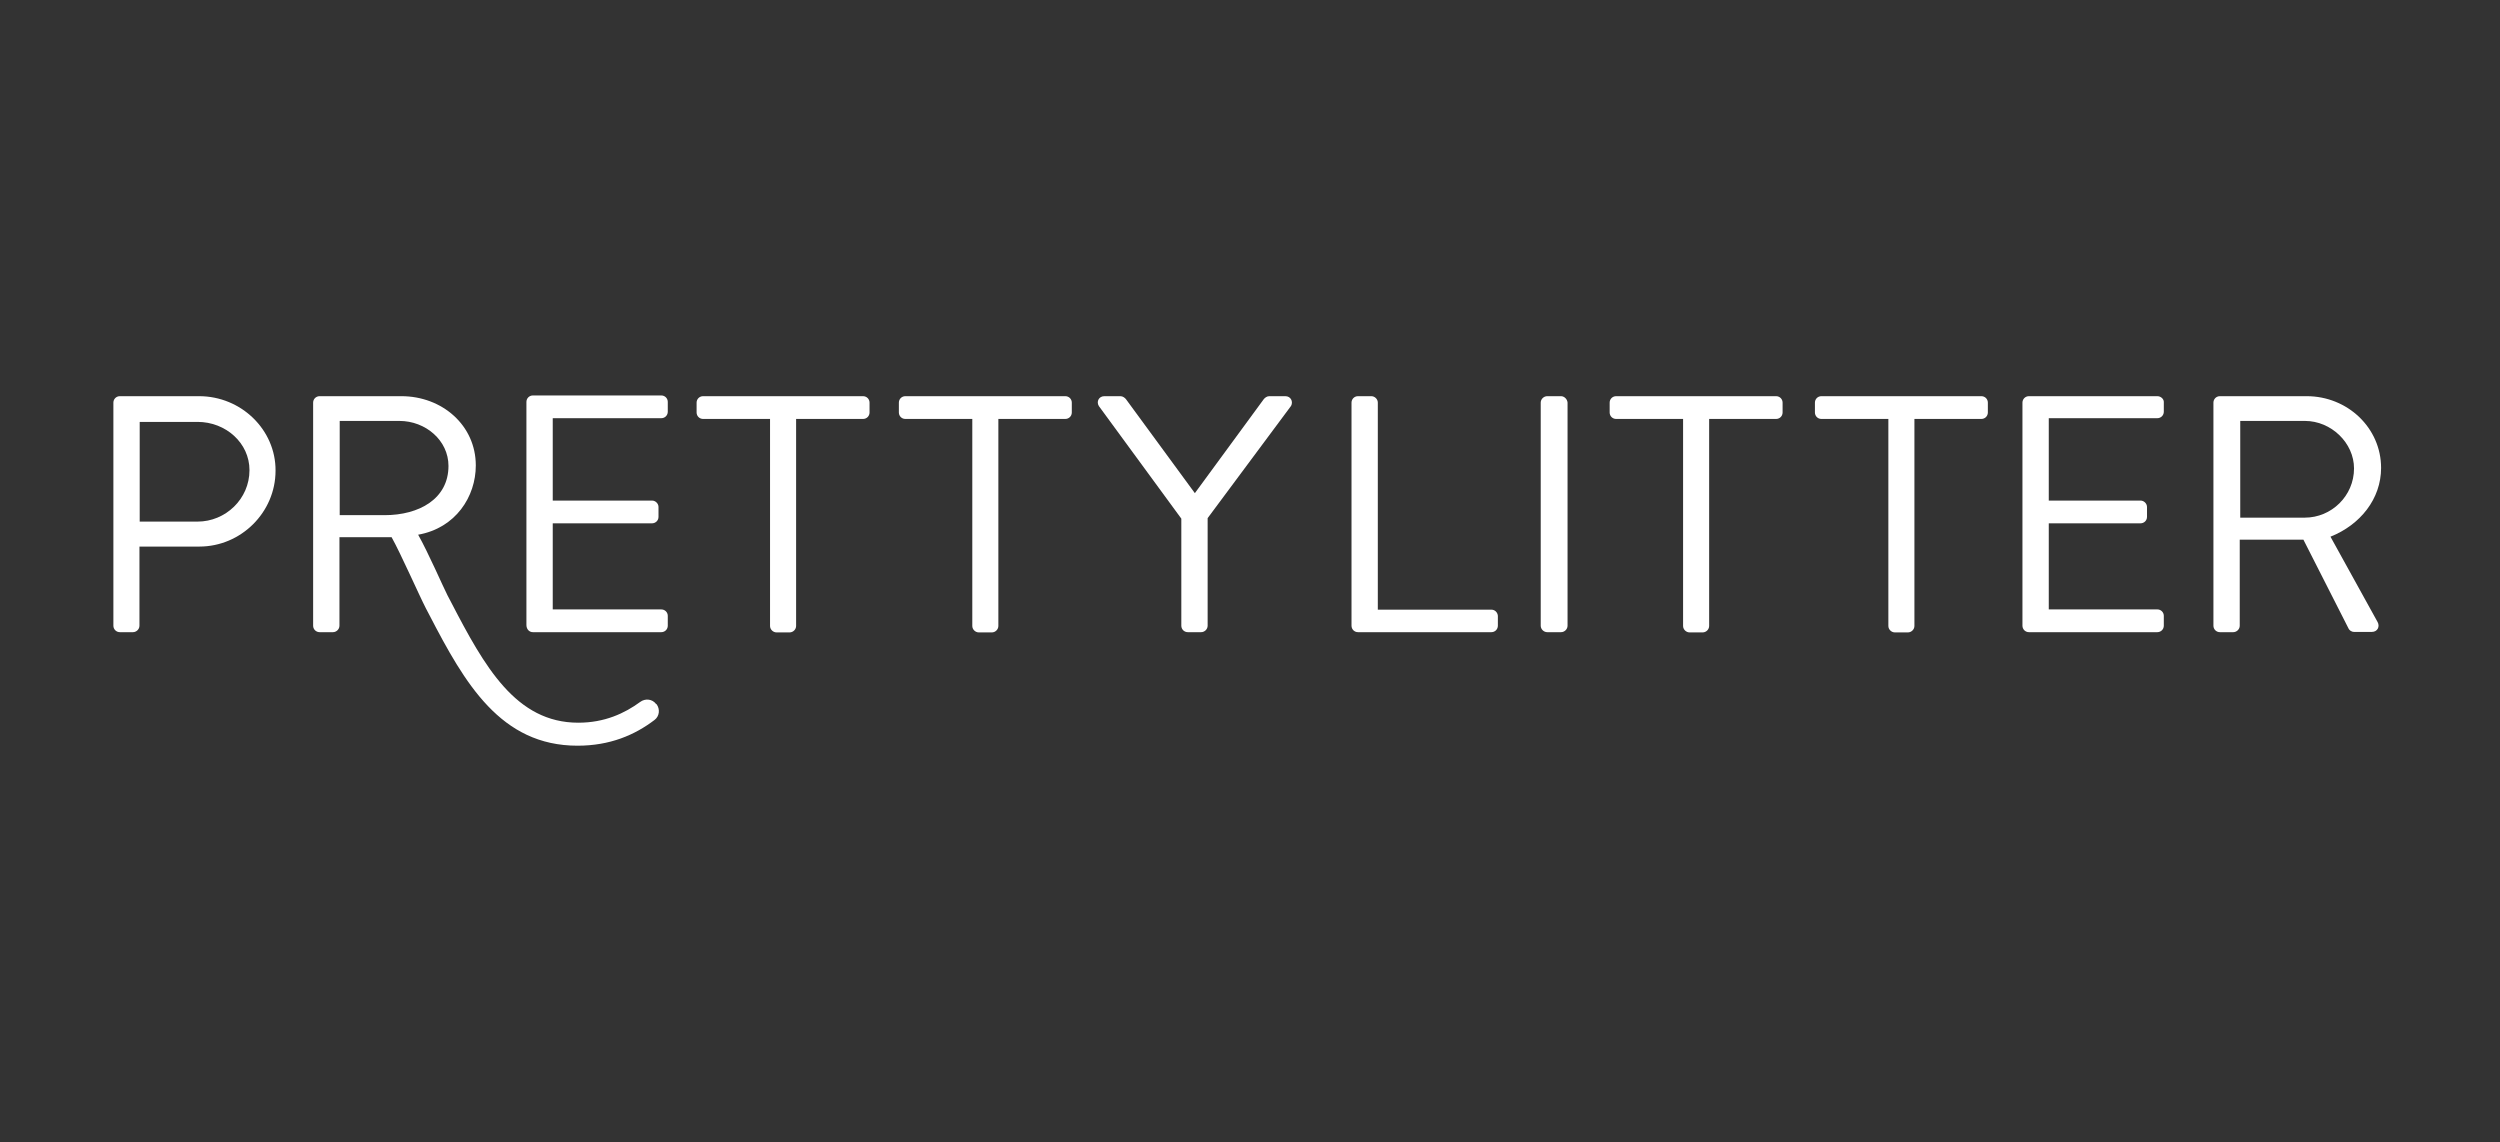 <svg width="197" height="90" viewBox="0 0 197 90" fill="none" xmlns="http://www.w3.org/2000/svg">
<rect x="0" y="0" width="197" height="90" fill="#333333" stroke="none"/>
<path d="M15.689 31.219H9.448C9.152 31.219 8.935 31.453 8.935 31.726V49.308C8.935 49.581 9.152 49.815 9.448 49.815H10.475C10.752 49.815 10.989 49.581 10.989 49.308V43.07H15.709C18.987 43.07 21.713 40.38 21.713 37.086C21.733 33.87 19.007 31.219 15.689 31.219ZM15.571 41.102H11.008V33.246H15.571C17.783 33.246 19.659 34.903 19.659 37.047C19.659 39.328 17.763 41.102 15.571 41.102Z" fill="white"/>
<path d="M183.641 42.291C185.991 41.355 187.63 39.308 187.63 36.872C187.63 33.714 184.984 31.219 181.765 31.219H174.931C174.635 31.219 174.418 31.453 174.418 31.726V49.308C174.418 49.581 174.635 49.815 174.931 49.815H175.978C176.255 49.815 176.491 49.581 176.491 49.308V42.525H181.508L185.083 49.561C185.142 49.658 185.28 49.795 185.517 49.795H186.9C187.354 49.795 187.551 49.366 187.354 49.015L183.641 42.291ZM176.531 40.79V33.169H181.626C183.7 33.169 185.497 34.903 185.497 36.911C185.497 39.094 183.7 40.79 181.626 40.79H176.531Z" fill="white"/>
<path d="M41.996 49.815H52.107C52.404 49.815 52.621 49.581 52.621 49.308V48.528C52.621 48.255 52.404 48.022 52.107 48.022H43.556V41.238H51.377C51.653 41.238 51.89 41.024 51.89 40.732V39.952C51.89 39.679 51.653 39.445 51.377 39.445H43.556V32.954H52.107C52.404 32.954 52.621 32.721 52.621 32.448V31.668C52.621 31.395 52.404 31.161 52.107 31.161H41.996C41.699 31.161 41.482 31.395 41.482 31.668V49.249C41.482 49.581 41.699 49.815 41.996 49.815Z" fill="white"/>
<path d="M68.006 31.219H55.406C55.11 31.219 54.892 31.453 54.892 31.726V32.506C54.892 32.779 55.11 33.013 55.406 33.013H60.679V49.327C60.679 49.6 60.916 49.834 61.193 49.834H62.22C62.496 49.834 62.733 49.6 62.733 49.327V33.013H68.006C68.303 33.013 68.52 32.779 68.52 32.506V31.726C68.52 31.453 68.303 31.219 68.006 31.219Z" fill="white"/>
<path d="M83.944 31.219H71.344C71.048 31.219 70.831 31.453 70.831 31.726V32.506C70.831 32.779 71.048 33.013 71.344 33.013H76.617V49.327C76.617 49.6 76.854 49.834 77.131 49.834H78.158C78.434 49.834 78.671 49.6 78.671 49.327V33.013H83.944C84.241 33.013 84.458 32.779 84.458 32.506V31.726C84.458 31.453 84.241 31.219 83.944 31.219Z" fill="white"/>
<path d="M101.284 31.219H100.02C99.823 31.219 99.665 31.356 99.586 31.453L94.155 38.86L88.724 31.453C88.644 31.356 88.487 31.219 88.289 31.219H87.025C86.591 31.219 86.373 31.648 86.591 31.999L93.088 40.868V49.308C93.088 49.581 93.305 49.815 93.602 49.815H94.648C94.925 49.815 95.162 49.581 95.162 49.308V40.829L101.739 31.98C101.916 31.648 101.719 31.219 101.284 31.219Z" fill="white"/>
<path d="M117.519 48.041H108.572V31.726C108.572 31.453 108.335 31.219 108.059 31.219H107.012C106.716 31.219 106.499 31.453 106.499 31.726V49.308C106.499 49.581 106.716 49.815 107.012 49.815H117.519C117.815 49.815 118.032 49.581 118.032 49.308V48.528C118.013 48.275 117.815 48.041 117.519 48.041Z" fill="white"/>
<path d="M123.009 31.219H121.923C121.646 31.219 121.409 31.453 121.409 31.726V49.308C121.409 49.581 121.646 49.815 121.923 49.815H123.009C123.286 49.815 123.523 49.581 123.523 49.308V31.726C123.503 31.453 123.266 31.219 123.009 31.219Z" fill="white"/>
<path d="M139.954 31.219H127.354C127.058 31.219 126.841 31.453 126.841 31.726V32.506C126.841 32.779 127.058 33.013 127.354 33.013H132.627V49.327C132.627 49.6 132.864 49.834 133.141 49.834H134.168C134.444 49.834 134.681 49.6 134.681 49.327V33.013H139.954C140.251 33.013 140.468 32.779 140.468 32.506V31.726C140.468 31.453 140.251 31.219 139.954 31.219Z" fill="white"/>
<path d="M156.13 31.219H143.529C143.233 31.219 143.016 31.453 143.016 31.726V32.506C143.016 32.779 143.233 33.013 143.529 33.013H148.803V49.327C148.803 49.6 149.04 49.834 149.316 49.834H150.343C150.619 49.834 150.856 49.6 150.856 49.327V33.013H156.13C156.426 33.013 156.643 32.779 156.643 32.506V31.726C156.643 31.453 156.426 31.219 156.13 31.219Z" fill="white"/>
<path d="M169.994 31.219H159.882C159.586 31.219 159.369 31.453 159.369 31.726V49.308C159.369 49.581 159.586 49.815 159.882 49.815H169.994C170.29 49.815 170.508 49.581 170.508 49.308V48.528C170.508 48.255 170.29 48.021 169.994 48.021H161.443V41.238H168.671C168.947 41.238 169.184 41.024 169.184 40.731V39.952C169.184 39.679 168.947 39.445 168.671 39.445H161.443V32.954H169.994C170.29 32.954 170.508 32.72 170.508 32.447V31.668C170.508 31.453 170.29 31.219 169.994 31.219Z" fill="white"/>
<path d="M51.693 55.467C51.397 55.077 50.844 55.019 50.449 55.311C49.224 56.208 47.644 56.949 45.571 56.949C40.653 56.949 38.184 52.543 35.538 47.437L35.261 46.91C34.866 46.13 33.78 43.616 32.95 42.135C35.913 41.608 37.493 39.133 37.493 36.677C37.493 33.519 34.846 31.219 31.627 31.219H25.189C24.893 31.219 24.675 31.453 24.675 31.726V49.308C24.675 49.581 24.893 49.815 25.189 49.815H26.236C26.512 49.815 26.749 49.581 26.749 49.308V42.33H30.857C31.588 43.636 33.029 46.91 33.563 47.943L33.839 48.469C36.624 53.849 39.448 58.761 45.511 58.761C48.059 58.761 50.014 57.923 51.575 56.734C51.969 56.442 52.029 55.876 51.733 55.487L51.693 55.467ZM26.769 33.169H31.469C33.543 33.169 35.34 34.708 35.34 36.716C35.34 39.308 33.029 40.595 30.304 40.595H26.769V33.169Z" fill="white"/>
</svg>
